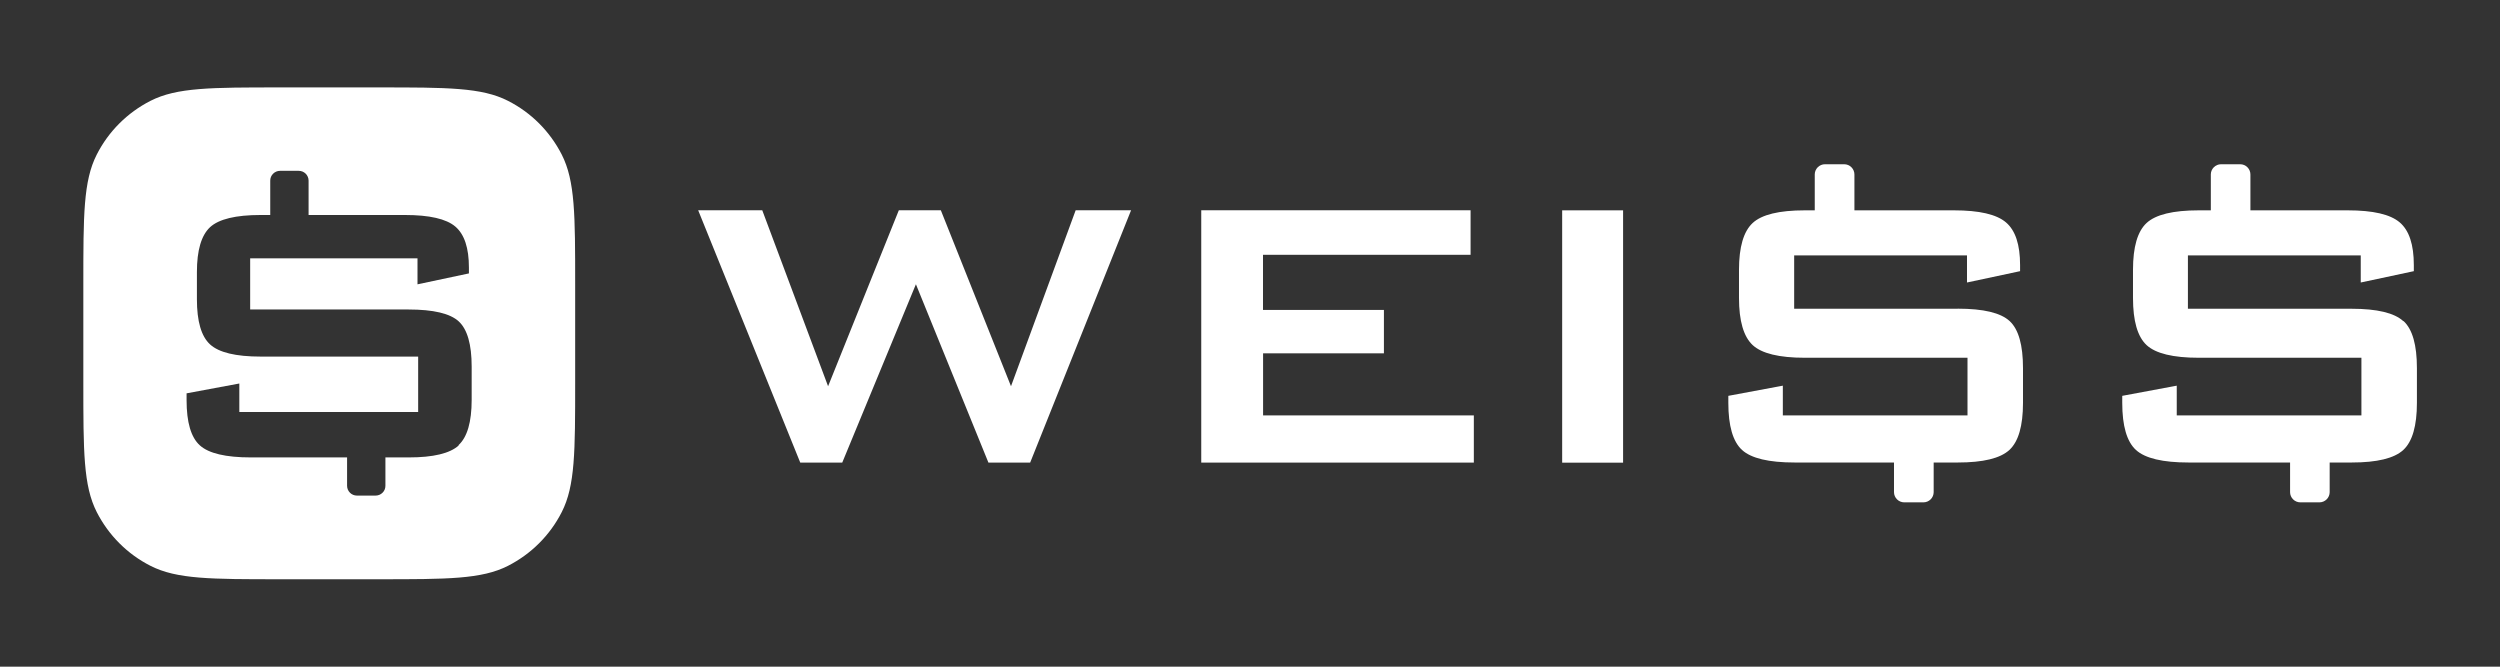 <?xml version="1.0" encoding="UTF-8"?>
<svg xmlns="http://www.w3.org/2000/svg" xmlns:xlink="http://www.w3.org/1999/xlink" id="Ebene_1" width="300" height="80" viewBox="0 0 300 80">
  <rect x="0" y="0" width="300" height="80" fill="#333333" stroke="none"/>
  <defs>
    <style>.cls-1{fill-rule:evenodd;}.cls-1,.cls-2,.cls-3{stroke-width:0px;}.cls-1,.cls-3{fill:#fff;}.cls-2{fill:none;}.cls-4{clip-path:url(#clippath);}</style>
    <clipPath id="clippath">
      <rect class="cls-2" width="300" height="80"></rect>
    </clipPath>
  </defs>
  <g id="weiss-bet-logo-small-ondark">
    <g class="cls-4">
      <path id="signet" class="cls-1" d="M10,34.1c0-8.26,0-12.4,1.61-15.55,1.41-2.78,3.67-5.03,6.45-6.45,3.16-1.61,7.29-1.61,15.55-1.61h11.8c8.26,0,12.4,0,15.55,1.61,2.78,1.41,5.03,3.67,6.45,6.45,1.61,3.16,1.61,7.29,1.61,15.55v11.8c0,8.26,0,12.4-1.61,15.55-1.41,2.78-3.67,5.03-6.45,6.45-3.16,1.61-7.29,1.61-15.55,1.61h-11.8c-8.26,0-12.4,0-15.55-1.61-2.78-1.41-5.03-3.67-6.45-6.45-1.61-3.16-1.61-7.29-1.61-15.55v-11.8ZM55.05,53.45c-1.06.96-3.06,1.44-6,1.44h-2.8v3.41c0,.31-.12.61-.35.83-.22.22-.52.34-.83.34h-2.24c-.31,0-.61-.12-.83-.34-.22-.22-.35-.52-.35-.83v-3.41h-11.54c-3.01,0-5.05-.48-6.12-1.44-1.07-.96-1.6-2.77-1.6-5.44v-.81l6.33-1.18v3.42h21.46v-6.65h-18.9c-2.99,0-5.01-.49-6.07-1.46-1.06-.97-1.58-2.78-1.58-5.42v-3.26c0-2.62.53-4.41,1.58-5.39,1.06-.97,3.08-1.46,6.06-1.46h1.16v-4.13c0-.31.12-.61.35-.83.22-.22.52-.34.83-.34h2.24c.31,0,.61.12.83.34.22.22.35.52.35.83v4.13h11.56c2.94,0,4.96.46,6.05,1.39,1.09.93,1.63,2.57,1.63,4.92v.7l-6.17,1.31v-3.12h-20.08v6.14h19c2.99,0,5,.48,6.03,1.43,1.03.95,1.55,2.76,1.55,5.42v3.99c0,2.66-.53,4.48-1.58,5.44Z"></path>
      <path id="logotype" class="cls-3" d="M129.08,25.23h6.65l-12.11,30.28h-5.01l-8.7-21.4-8.84,21.4h-5.04l-12.25-30.28h7.69l7.9,21.12,8.49-21.12h5.04l8.42,21.12,7.76-21.12ZM151.56,42.4h14.51v-5.21h-14.51v-6.61h24.91v-5.35h-32.32v30.28h32.71v-5.66h-25.29v-7.45ZM234.92,37.05h-19.62v-6.4h20.74v3.25l6.37-1.36v-.73c0-2.45-.56-4.16-1.69-5.12-1.13-.97-3.21-1.45-6.25-1.45h-11.94v-4.31c0-.32-.13-.63-.36-.86-.23-.23-.54-.36-.86-.36h-2.32c-.32,0-.63.13-.86.36-.23.23-.36.54-.36.86v4.31h-1.19c-3.09,0-5.17.51-6.26,1.52-1.09,1.01-1.64,2.88-1.64,5.61v3.39c0,2.75.55,4.63,1.64,5.65,1.09,1.01,3.18,1.52,6.26,1.52h19.52v6.92h-22.16v-3.57l-6.54,1.22v.84c0,2.77.55,4.66,1.65,5.66s3.21,1.5,6.32,1.5h11.91v3.56c0,.32.13.63.36.86.23.23.54.36.86.36h2.32c.32,0,.63-.13.86-.36.23-.23.36-.54.36-.86v-3.56h2.89c3.04,0,5.1-.5,6.19-1.5s1.64-2.89,1.64-5.66v-4.16c0-2.77-.53-4.66-1.6-5.65-1.07-.99-3.14-1.49-6.23-1.49ZM187.46,55.52h7.31v-30.28h-7.31v30.28ZM288.4,38.54c-1.07-.99-3.14-1.49-6.23-1.49h-19.62v-6.4h20.74v3.25l6.37-1.36v-.73c0-2.45-.56-4.16-1.69-5.12-1.13-.97-3.21-1.45-6.24-1.45h-11.68v-4.31c0-.32-.13-.63-.36-.86-.23-.23-.54-.36-.86-.36h-2.31c-.32,0-.63.13-.86.36-.23.23-.36.54-.36.86v4.31h-1.45c-3.09,0-5.17.51-6.26,1.52-1.09,1.01-1.63,2.88-1.63,5.61v3.39c0,2.75.54,4.63,1.63,5.65,1.09,1.01,3.18,1.52,6.26,1.52h19.52v6.92h-22.16v-3.57l-6.54,1.22v.84c0,2.77.55,4.66,1.65,5.66,1.1,1,3.21,1.5,6.32,1.5h12.17v3.56c0,.32.13.63.36.86.23.23.54.36.86.36h2.31c.32,0,.63-.13.86-.36.23-.23.36-.54.36-.86v-3.56h2.64c3.04,0,5.1-.5,6.19-1.5,1.09-1,1.64-2.89,1.64-5.66v-4.16c0-2.77-.53-4.66-1.6-5.65Z"></path>
    </g>
  </g>
</svg>

